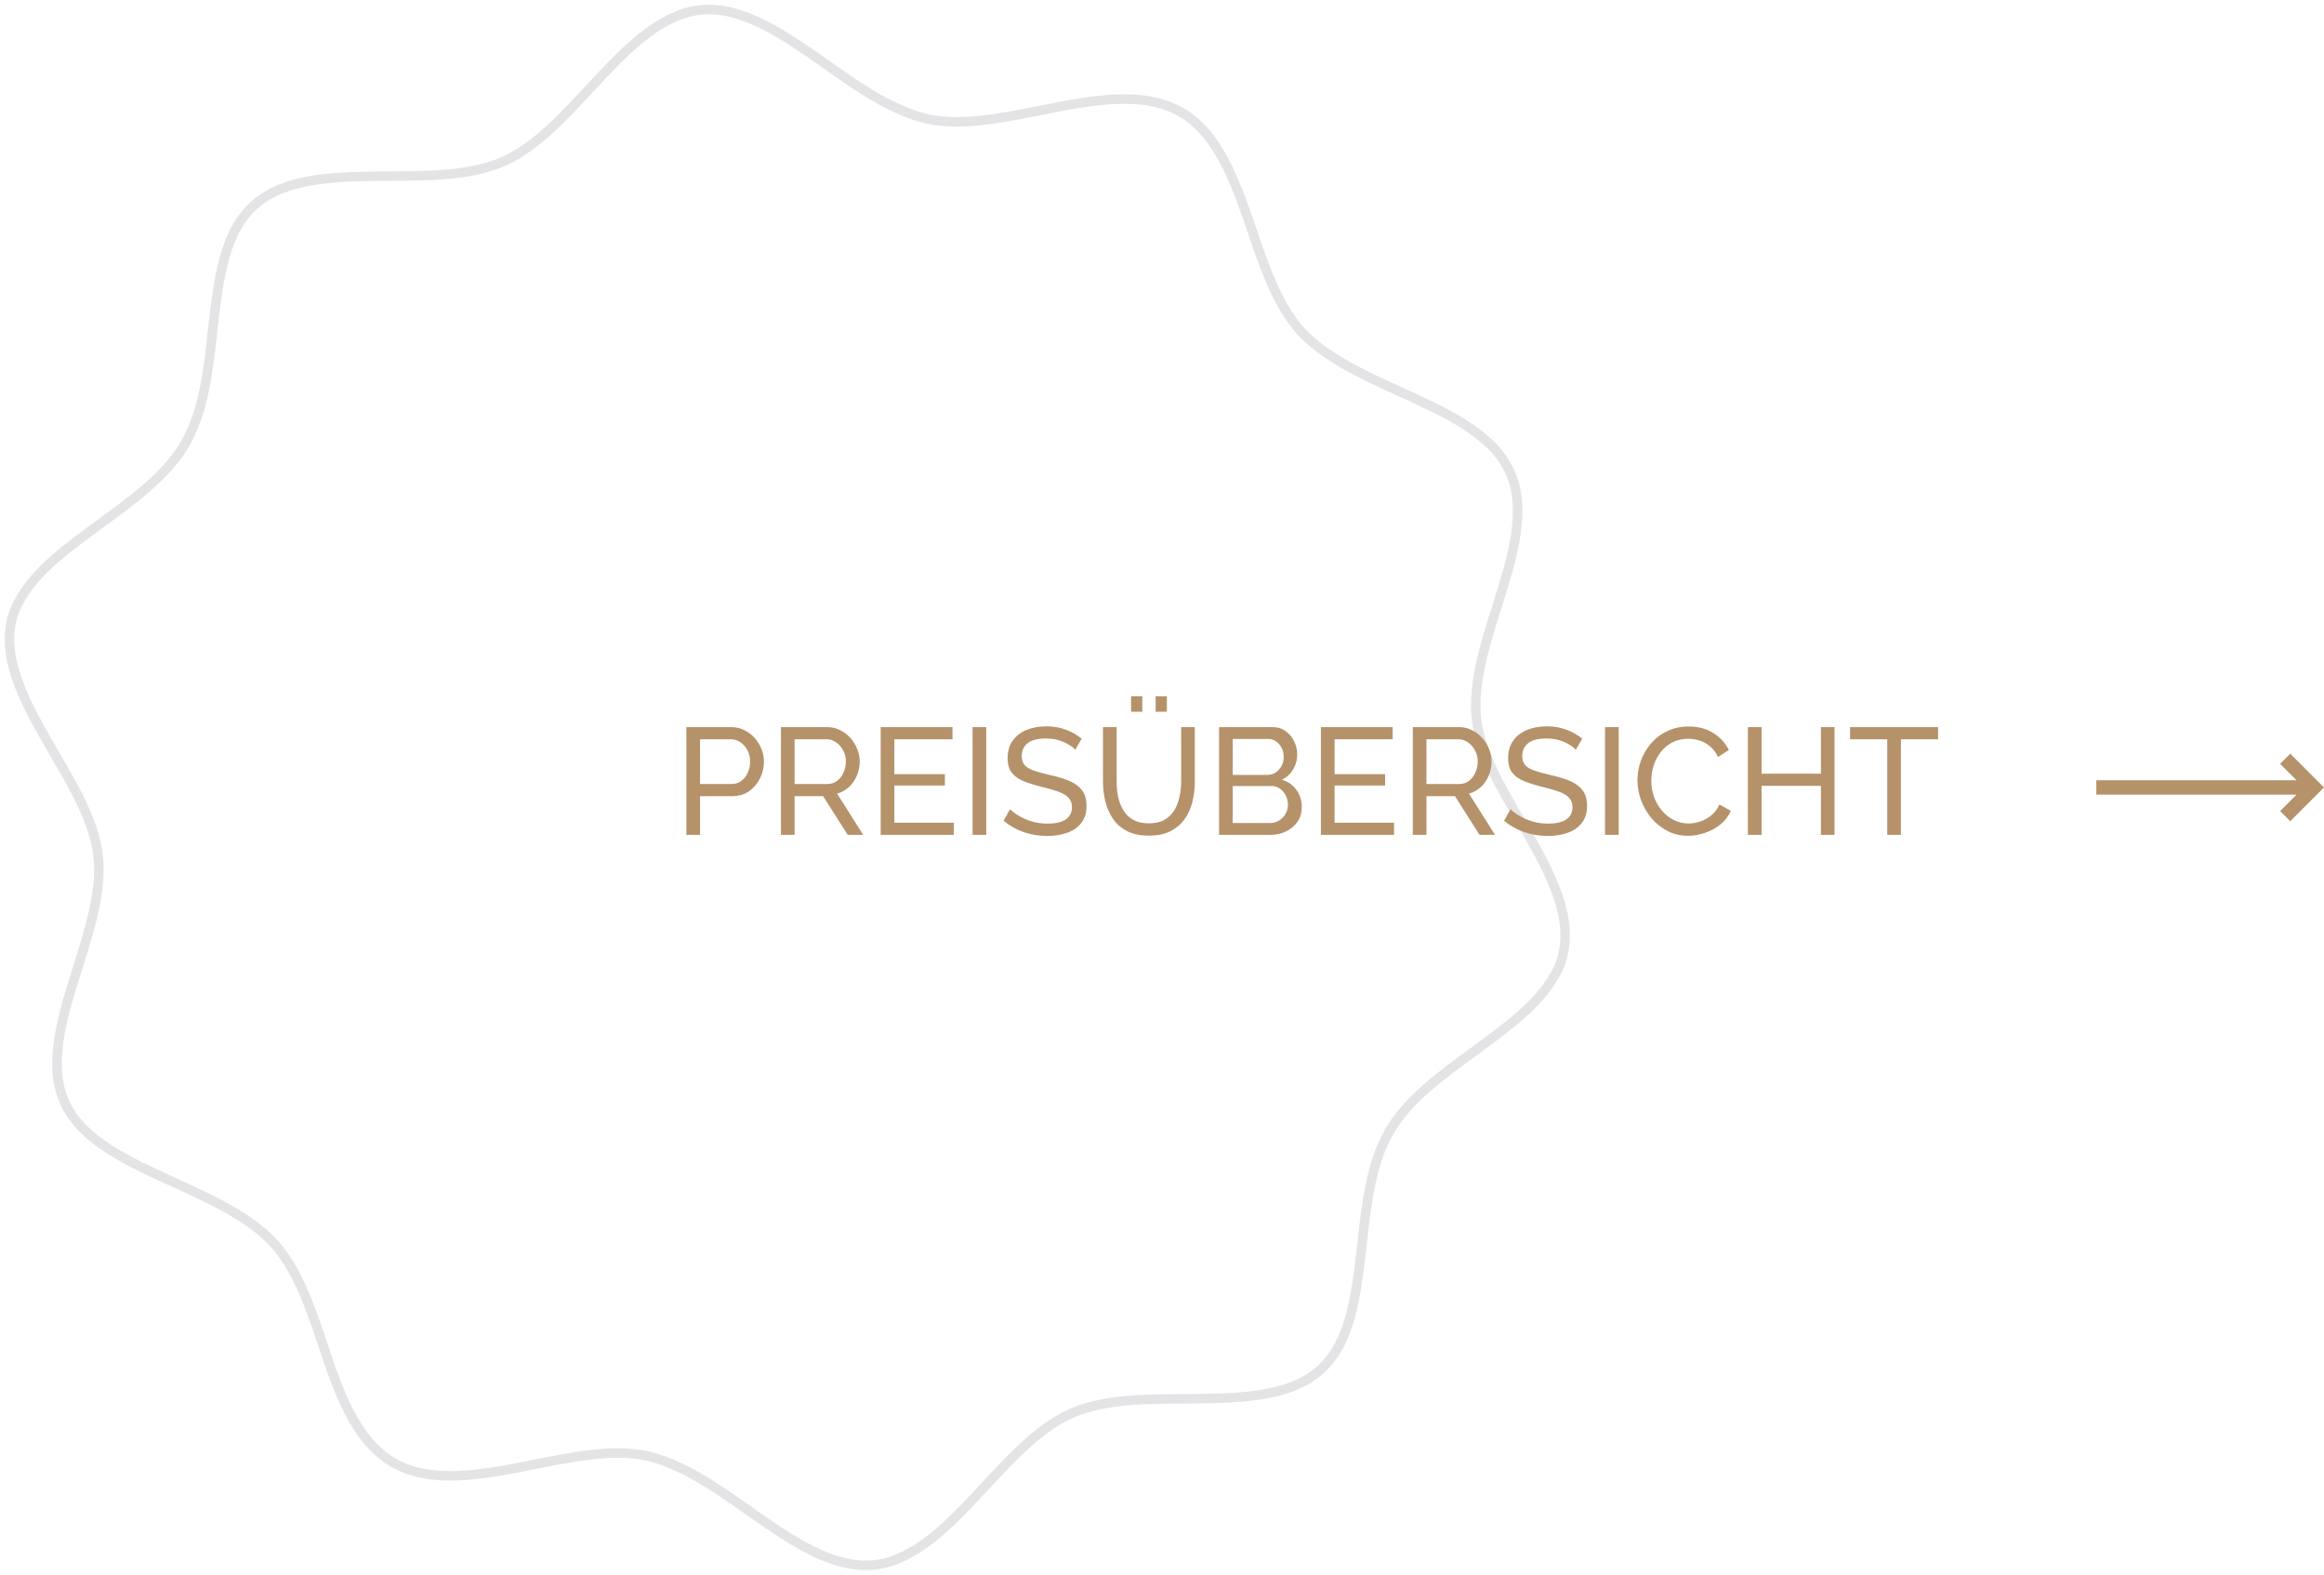 <svg width="245" height="166" viewBox="0 0 245 166" fill="none" xmlns="http://www.w3.org/2000/svg">
<path d="M163.787 102.981C162.104 105.927 158.847 108.284 155.426 110.802C151.951 113.32 148.368 115.945 146.468 119.266C144.568 122.534 144.025 126.926 143.59 131.158C143.102 135.337 142.667 139.301 140.93 142.247C140.441 143.104 139.844 143.801 139.193 144.39C135.827 147.39 130.289 147.39 124.914 147.443C120.733 147.443 116.336 147.497 113.024 148.943C109.658 150.389 106.672 153.604 103.848 156.657C100.265 160.514 96.573 164.478 92.121 164.96C87.723 165.389 83.272 162.282 78.928 159.228C75.453 156.764 71.816 154.246 68.124 153.443C64.649 152.693 60.414 153.55 56.342 154.354C51.022 155.425 45.538 156.496 41.521 154.193C37.449 151.889 35.657 146.64 33.974 141.551C32.671 137.64 31.259 133.676 28.87 131.051C26.319 128.266 22.301 126.444 18.446 124.676C13.614 122.48 8.619 120.23 6.828 116.213C4.982 112.195 6.611 106.999 8.185 102.017C9.434 98.053 10.737 93.928 10.357 90.285C9.977 86.696 7.805 82.946 5.688 79.357C3.027 74.75 0.258 69.983 1.181 65.59C1.344 64.733 1.724 63.876 2.213 63.019C3.896 60.073 7.153 57.715 10.574 55.198C14.049 52.68 17.632 50.055 19.532 46.734C21.432 43.466 21.975 39.074 22.41 34.842C22.898 30.663 23.333 26.699 25.07 23.753C25.559 22.896 26.156 22.2 26.807 21.61C30.174 18.61 35.711 18.61 41.086 18.557C45.267 18.557 49.664 18.503 52.976 17.057C56.342 15.611 59.328 12.396 62.152 9.343C65.735 5.486 69.427 1.522 73.879 1.04C78.277 0.611 82.728 3.718 87.072 6.772C90.547 9.236 94.184 11.754 97.876 12.557C101.351 13.307 105.586 12.45 109.658 11.646C114.978 10.575 120.462 9.504 124.479 11.807C128.497 14.111 130.289 19.307 132.026 24.396C133.329 28.253 134.741 32.27 137.13 34.895C139.681 37.681 143.699 39.502 147.554 41.27C152.386 43.466 157.381 45.716 159.172 49.734C161.018 53.752 159.389 58.948 157.815 63.929C156.566 67.894 155.263 72.018 155.643 75.661C156.023 79.25 158.195 83 160.312 86.589C162.973 91.196 165.742 95.964 164.819 100.356C164.656 101.267 164.33 102.124 163.787 102.981Z" stroke="#554D63" stroke-opacity="0.16"/>
<path d="M72.36 88V76.64H77.096C77.597 76.64 78.056 76.747 78.472 76.96C78.888 77.163 79.251 77.44 79.56 77.792C79.869 78.133 80.109 78.523 80.28 78.96C80.451 79.387 80.536 79.824 80.536 80.272C80.536 80.891 80.397 81.483 80.12 82.048C79.843 82.603 79.453 83.056 78.952 83.408C78.451 83.749 77.864 83.92 77.192 83.92H73.8V88H72.36ZM73.8 82.64H77.112C77.507 82.64 77.848 82.533 78.136 82.32C78.435 82.107 78.664 81.819 78.824 81.456C78.995 81.093 79.08 80.699 79.08 80.272C79.08 79.824 78.984 79.424 78.792 79.072C78.6 78.709 78.349 78.427 78.04 78.224C77.731 78.021 77.389 77.92 77.016 77.92H73.8V82.64ZM82.329 88V76.64H87.193C87.694 76.64 88.153 76.747 88.569 76.96C88.985 77.163 89.347 77.44 89.657 77.792C89.966 78.133 90.206 78.523 90.377 78.96C90.547 79.387 90.633 79.824 90.633 80.272C90.633 80.795 90.531 81.291 90.329 81.76C90.137 82.229 89.859 82.629 89.497 82.96C89.145 83.291 88.729 83.52 88.249 83.648L91.001 88H89.369L86.777 83.92H83.769V88H82.329ZM83.769 82.64H87.209C87.603 82.64 87.945 82.533 88.233 82.32C88.531 82.096 88.761 81.803 88.921 81.44C89.091 81.077 89.177 80.688 89.177 80.272C89.177 79.845 89.081 79.456 88.889 79.104C88.697 78.741 88.446 78.453 88.137 78.24C87.827 78.027 87.486 77.92 87.113 77.92H83.769V82.64ZM100.556 86.72V88H92.844V76.64H100.412V77.92H94.284V81.6H99.612V82.8H94.284V86.72H100.556ZM102.532 88V76.64H103.972V88H102.532ZM113.36 79.024C113.093 78.725 112.683 78.453 112.128 78.208C111.573 77.963 110.955 77.84 110.272 77.84C109.397 77.84 108.752 78.005 108.336 78.336C107.92 78.667 107.712 79.12 107.712 79.696C107.712 80.101 107.819 80.421 108.032 80.656C108.245 80.891 108.571 81.083 109.008 81.232C109.456 81.381 110.021 81.536 110.704 81.696C111.493 81.867 112.176 82.075 112.752 82.32C113.328 82.565 113.771 82.896 114.08 83.312C114.389 83.717 114.544 84.261 114.544 84.944C114.544 85.669 114.363 86.267 114 86.736C113.637 87.205 113.141 87.552 112.512 87.776C111.893 88 111.195 88.112 110.416 88.112C108.645 88.112 107.104 87.579 105.792 86.512L106.48 85.296C106.715 85.531 107.029 85.765 107.424 86C107.829 86.235 108.288 86.432 108.8 86.592C109.323 86.741 109.872 86.816 110.448 86.816C111.259 86.816 111.888 86.672 112.336 86.384C112.784 86.085 113.008 85.653 113.008 85.088C113.008 84.661 112.88 84.32 112.624 84.064C112.379 83.808 112.011 83.595 111.52 83.424C111.029 83.253 110.432 83.083 109.728 82.912C108.96 82.72 108.315 82.512 107.792 82.288C107.269 82.053 106.875 81.749 106.608 81.376C106.352 81.003 106.224 80.517 106.224 79.92C106.224 79.195 106.4 78.581 106.752 78.08C107.104 77.579 107.589 77.2 108.208 76.944C108.827 76.688 109.525 76.56 110.304 76.56C111.061 76.56 111.749 76.677 112.368 76.912C112.997 77.147 113.552 77.461 114.032 77.856L113.36 79.024ZM121.126 88.08C120.219 88.08 119.457 87.925 118.838 87.616C118.219 87.296 117.723 86.869 117.35 86.336C116.977 85.792 116.705 85.179 116.534 84.496C116.363 83.813 116.278 83.109 116.278 82.384V76.64H117.718V82.384C117.718 82.939 117.771 83.483 117.878 84.016C117.995 84.539 118.182 85.008 118.438 85.424C118.694 85.84 119.041 86.171 119.478 86.416C119.915 86.661 120.459 86.784 121.11 86.784C121.771 86.784 122.321 86.661 122.758 86.416C123.195 86.16 123.542 85.824 123.798 85.408C124.054 84.981 124.235 84.507 124.342 83.984C124.459 83.461 124.518 82.928 124.518 82.384V76.64H125.958V82.384C125.958 83.152 125.867 83.883 125.686 84.576C125.515 85.259 125.238 85.861 124.854 86.384C124.47 86.907 123.969 87.323 123.35 87.632C122.742 87.931 122.001 88.08 121.126 88.08ZM119.238 75.024V73.392H120.422V75.024H119.238ZM121.83 75.024V73.392H123.014V75.024H121.83ZM137.236 85.072C137.236 85.659 137.087 86.171 136.788 86.608C136.49 87.045 136.084 87.387 135.572 87.632C135.071 87.877 134.516 88 133.908 88H128.516V76.64H134.164C134.698 76.64 135.156 76.784 135.54 77.072C135.935 77.349 136.234 77.712 136.436 78.16C136.65 78.597 136.756 79.056 136.756 79.536C136.756 80.091 136.612 80.613 136.324 81.104C136.047 81.584 135.647 81.941 135.124 82.176C135.775 82.368 136.287 82.725 136.66 83.248C137.044 83.76 137.236 84.368 137.236 85.072ZM129.956 77.888V81.68H133.572C134.074 81.68 134.49 81.499 134.82 81.136C135.162 80.763 135.332 80.315 135.332 79.792C135.332 79.259 135.172 78.811 134.852 78.448C134.543 78.075 134.148 77.888 133.668 77.888H129.956ZM135.78 84.816C135.78 84.464 135.7 84.139 135.54 83.84C135.391 83.541 135.183 83.301 134.916 83.12C134.66 82.939 134.362 82.848 134.02 82.848H129.956V86.752H133.908C134.26 86.752 134.575 86.661 134.852 86.48C135.14 86.299 135.364 86.064 135.524 85.776C135.695 85.477 135.78 85.157 135.78 84.816ZM146.963 86.72V88H139.251V76.64H146.819V77.92H140.691V81.6H146.019V82.8H140.691V86.72H146.963ZM148.938 88V76.64H153.802C154.303 76.64 154.762 76.747 155.178 76.96C155.594 77.163 155.957 77.44 156.266 77.792C156.575 78.133 156.815 78.523 156.986 78.96C157.157 79.387 157.242 79.824 157.242 80.272C157.242 80.795 157.141 81.291 156.938 81.76C156.746 82.229 156.469 82.629 156.106 82.96C155.754 83.291 155.338 83.52 154.858 83.648L157.61 88H155.978L153.386 83.92H150.378V88H148.938ZM150.378 82.64H153.818C154.213 82.64 154.554 82.533 154.842 82.32C155.141 82.096 155.37 81.803 155.53 81.44C155.701 81.077 155.786 80.688 155.786 80.272C155.786 79.845 155.69 79.456 155.498 79.104C155.306 78.741 155.055 78.453 154.746 78.24C154.437 78.027 154.095 77.92 153.722 77.92H150.378V82.64ZM166.126 79.024C165.859 78.725 165.448 78.453 164.894 78.208C164.339 77.963 163.72 77.84 163.038 77.84C162.163 77.84 161.518 78.005 161.102 78.336C160.686 78.667 160.478 79.12 160.478 79.696C160.478 80.101 160.584 80.421 160.798 80.656C161.011 80.891 161.336 81.083 161.774 81.232C162.222 81.381 162.787 81.536 163.47 81.696C164.259 81.867 164.942 82.075 165.518 82.32C166.094 82.565 166.536 82.896 166.846 83.312C167.155 83.717 167.31 84.261 167.31 84.944C167.31 85.669 167.128 86.267 166.766 86.736C166.403 87.205 165.907 87.552 165.278 87.776C164.659 88 163.96 88.112 163.182 88.112C161.411 88.112 159.87 87.579 158.558 86.512L159.246 85.296C159.48 85.531 159.795 85.765 160.19 86C160.595 86.235 161.054 86.432 161.566 86.592C162.088 86.741 162.638 86.816 163.214 86.816C164.024 86.816 164.654 86.672 165.102 86.384C165.55 86.085 165.774 85.653 165.774 85.088C165.774 84.661 165.646 84.32 165.39 84.064C165.144 83.808 164.776 83.595 164.286 83.424C163.795 83.253 163.198 83.083 162.494 82.912C161.726 82.72 161.08 82.512 160.558 82.288C160.035 82.053 159.64 81.749 159.374 81.376C159.118 81.003 158.99 80.517 158.99 79.92C158.99 79.195 159.166 78.581 159.518 78.08C159.87 77.579 160.355 77.2 160.974 76.944C161.592 76.688 162.291 76.56 163.07 76.56C163.827 76.56 164.515 76.677 165.134 76.912C165.763 77.147 166.318 77.461 166.798 77.856L166.126 79.024ZM169.204 88V76.64H170.644V88H169.204ZM172.624 82.24C172.624 81.547 172.741 80.869 172.976 80.208C173.221 79.536 173.573 78.928 174.032 78.384C174.501 77.829 175.072 77.392 175.744 77.072C176.416 76.741 177.179 76.576 178.032 76.576C179.045 76.576 179.915 76.811 180.64 77.28C181.365 77.739 181.904 78.331 182.256 79.056L181.12 79.792C180.896 79.312 180.608 78.933 180.256 78.656C179.915 78.368 179.541 78.165 179.136 78.048C178.741 77.931 178.352 77.872 177.968 77.872C177.339 77.872 176.779 78 176.288 78.256C175.808 78.512 175.403 78.853 175.072 79.28C174.741 79.707 174.491 80.187 174.32 80.72C174.16 81.243 174.08 81.771 174.08 82.304C174.08 82.891 174.176 83.456 174.368 84C174.571 84.544 174.848 85.024 175.2 85.44C175.552 85.856 175.968 86.187 176.448 86.432C176.928 86.677 177.451 86.8 178.016 86.8C178.411 86.8 178.816 86.731 179.232 86.592C179.648 86.453 180.037 86.24 180.4 85.952C180.763 85.653 181.051 85.269 181.264 84.8L182.464 85.456C182.229 86.021 181.867 86.501 181.376 86.896C180.885 87.291 180.336 87.589 179.728 87.792C179.131 87.995 178.539 88.096 177.952 88.096C177.173 88.096 176.459 87.931 175.808 87.6C175.157 87.259 174.592 86.811 174.112 86.256C173.643 85.691 173.275 85.061 173.008 84.368C172.752 83.664 172.624 82.955 172.624 82.24ZM193.402 76.64V88H191.962V82.832H185.706V88H184.266V76.64H185.706V81.552H191.962V76.64H193.402ZM204.318 77.92H200.398V88H198.958V77.92H195.038V76.64H204.318V77.92Z" fill="#B5926A"/>
<g clip-path="url(#clip0_1444_64960)">
<path d="M241.442 79.442L240.373 80.511L242.106 82.244H221V83.756H242.106L240.373 85.489L241.442 86.558L245 83L241.442 79.442Z" fill="#B5926A"/>
</g>
<defs>
<clipPath id="clip0_1444_64960">
<rect width="24" height="24" fill="white" transform="translate(221 71)"/>
</clipPath>
</defs>
</svg>

